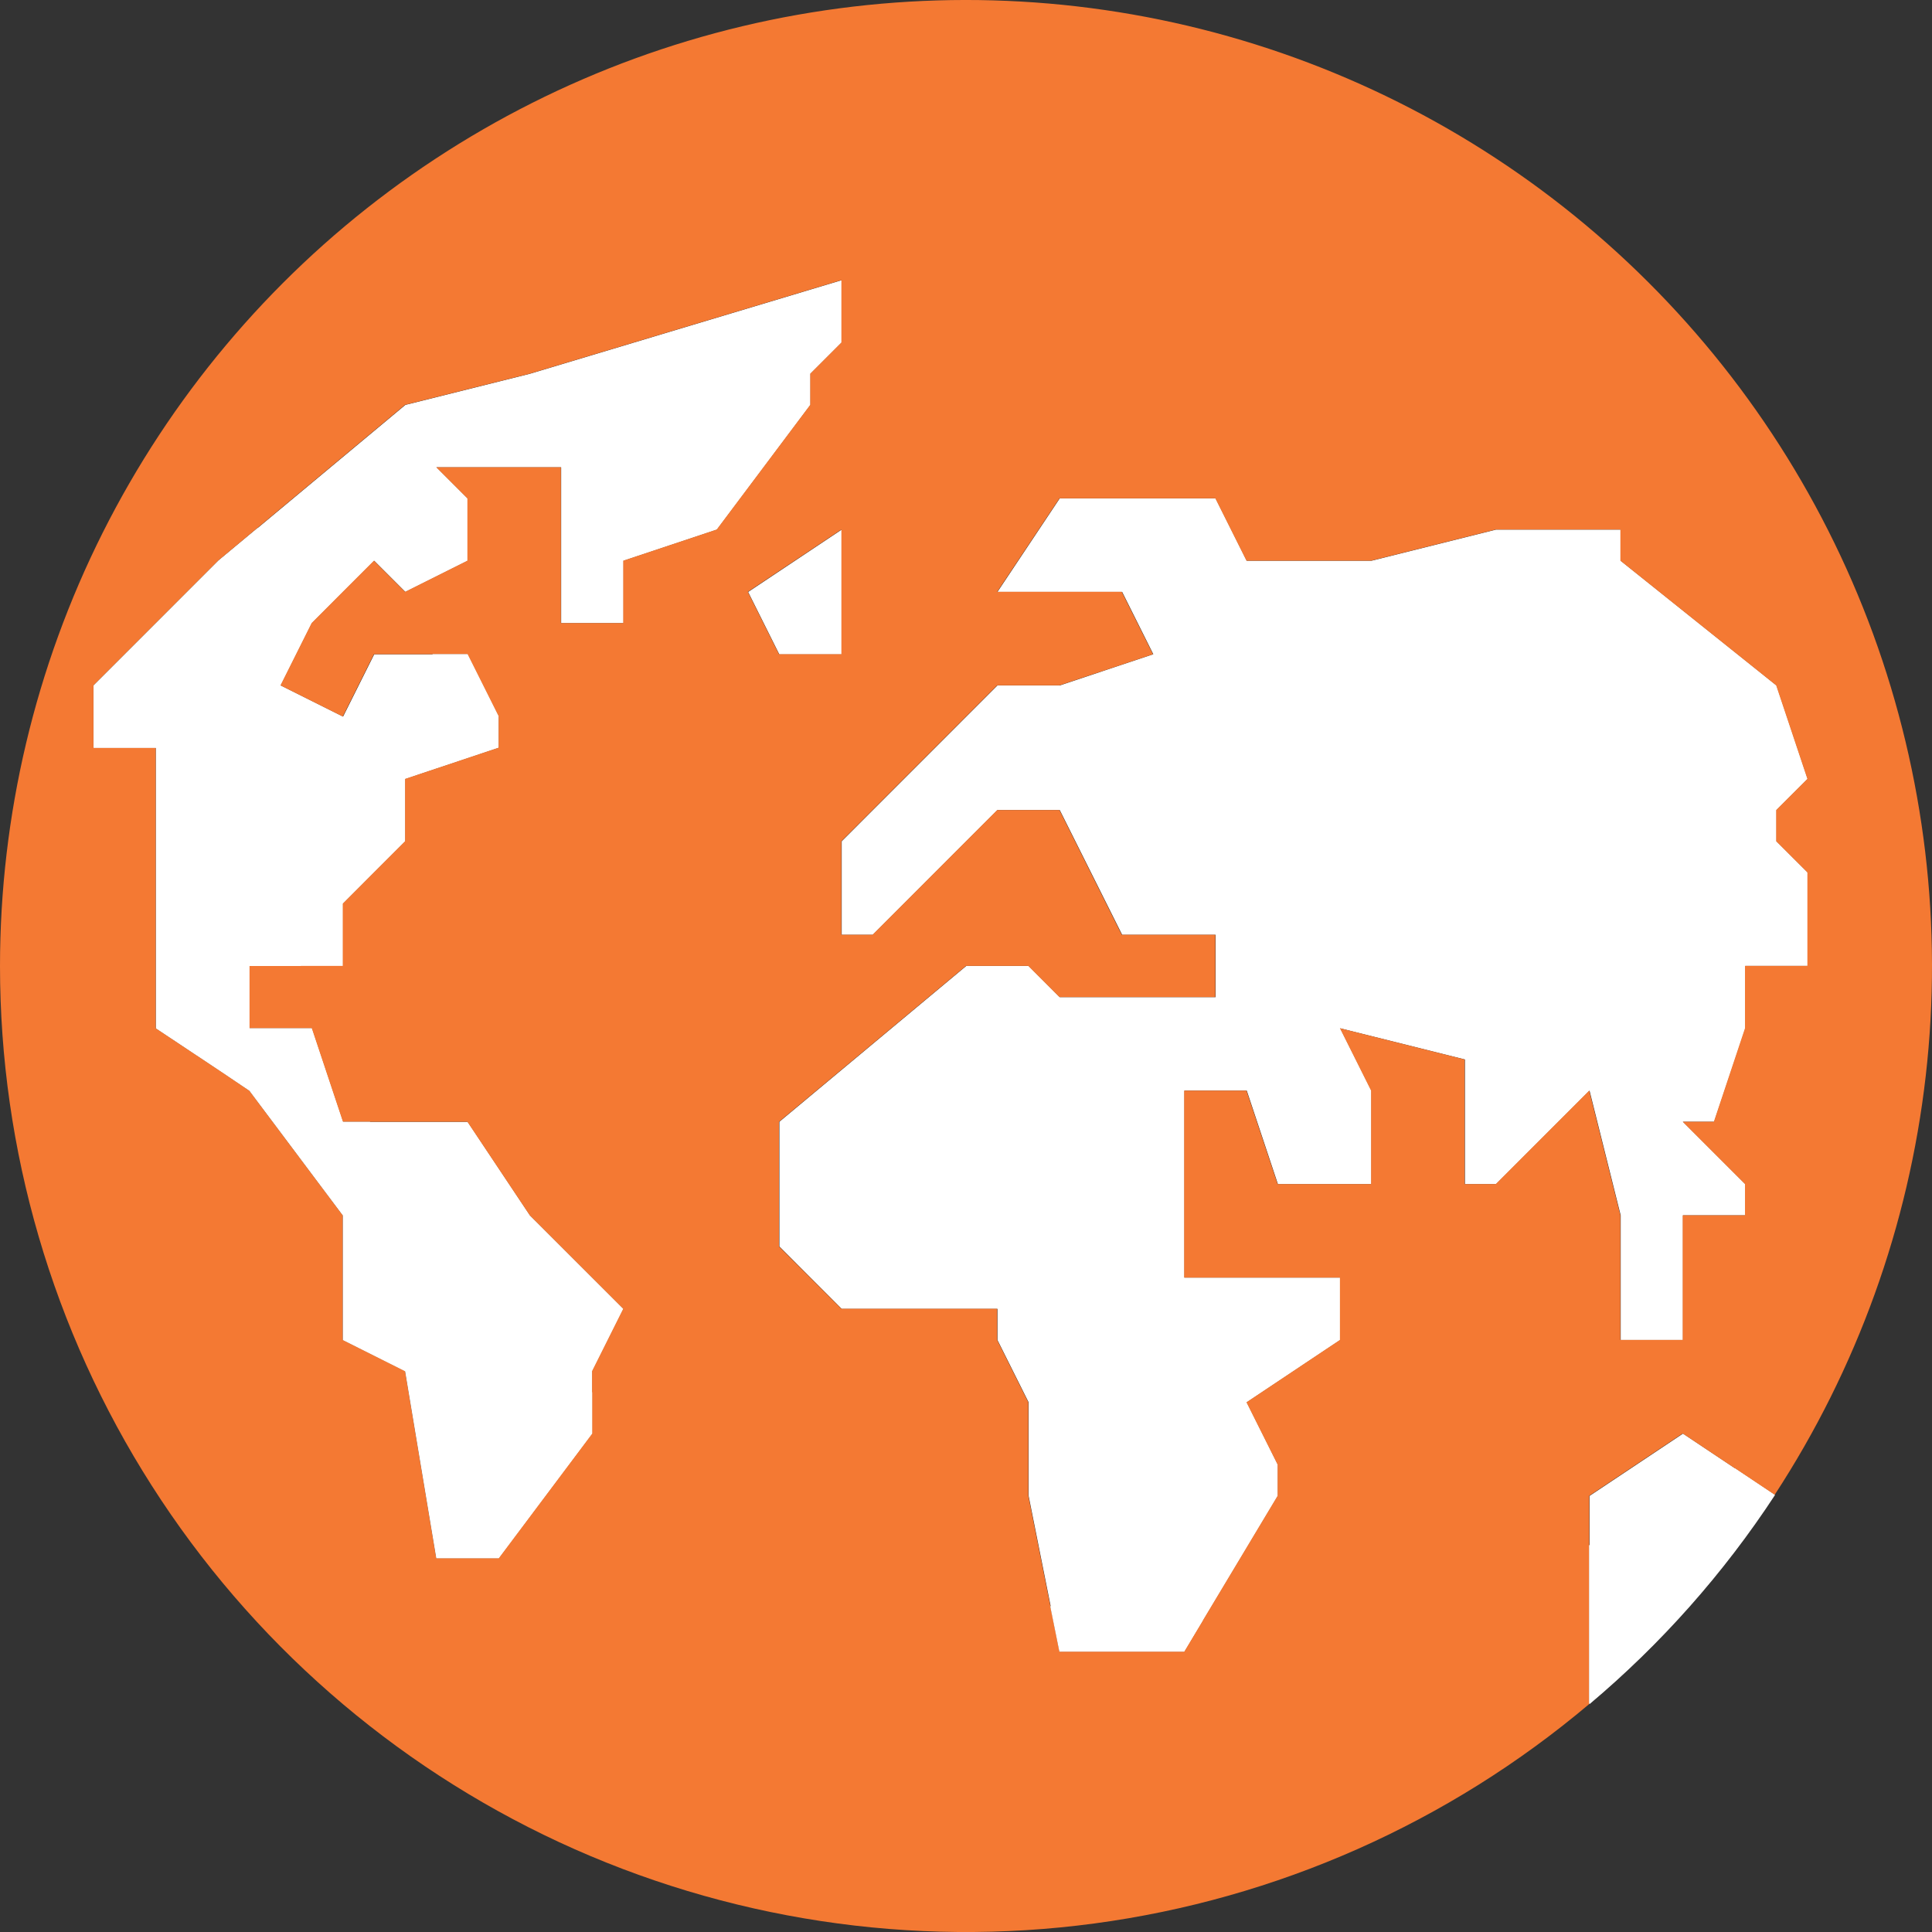 <svg xmlns="http://www.w3.org/2000/svg" width="24" height="24" viewBox="0 0 24 24" fill="none"><rect x="0" y="0" width="24" height="24" fill="#333333" stroke="none"/><path d="M20.907 17.809L22.05 18.571C21.412 19.545 20.636 20.42 19.746 21.169V18.583L20.907 17.809Z" fill="white"></path><path d="M10.455 6.58V8.129H9.681L9.294 7.354L10.455 6.58Z" fill="white"></path><path d="M22.069 10.063L22.456 9.676L22.069 8.515L20.133 6.966V6.579H18.585L17.037 6.966H15.488L15.101 6.191H13.165L12.391 7.353H13.94L14.327 8.127L13.165 8.515H12.391L10.456 10.451V11.612H10.843L12.391 10.063H13.165L13.94 11.612H15.101V12.387H14.714H13.165L12.778 11.999H12.004L9.682 13.935V15.484L10.456 16.259H12.391V16.646L12.778 17.42V18.582L13.165 20.518H14.714L15.875 18.582V18.195L15.488 17.42L16.649 16.646V15.871H14.714V13.548H15.488L15.875 14.71H17.037V13.548L16.649 12.774L18.198 13.161V14.71H18.585L19.746 13.548L20.133 15.097V16.646H20.907V15.097H21.682V14.71L20.907 13.935H21.294L21.682 12.774V11.999H22.456V10.838L22.069 10.451V10.063Z" fill="white"></path><path d="M6.584 4.643L5.036 5.03L2.713 6.966L1.165 8.515V9.289H1.939V12.774L2.744 13.309L3.101 13.549L4.262 15.098V16.646L5.036 17.034L5.423 19.357H6.197L7.359 17.808V17.034L7.746 16.259L6.584 15.098L5.81 13.936H4.649H4.262L3.875 12.774H3.101V12H4.262V11.226L4.649 10.838L5.036 10.451V9.677L6.197 9.289V8.902L5.81 8.128H4.649L4.262 8.902L3.488 8.515L3.875 7.741L4.262 7.353L4.649 6.966L5.036 7.353L5.81 6.966V6.192L5.423 5.805H6.197H6.971V6.966V7.741H7.746V6.966L8.907 6.579L10.068 5.03V4.643L10.455 4.256V3.481L6.584 4.643Z" fill="white"></path><path d="M0 11.999C0.001 10.13 0.438 8.287 1.276 6.617C2.115 4.947 3.331 3.495 4.83 2.378C6.328 1.262 8.066 0.51 9.906 0.184C11.746 -0.142 13.636 -0.034 15.427 0.5C17.218 1.034 18.859 1.978 20.22 3.258C21.581 4.539 22.625 6.119 23.268 7.874C23.91 9.629 24.135 11.51 23.922 13.367C23.71 15.223 23.067 17.005 22.045 18.57L20.903 17.807L19.742 18.581V21.168C17.994 22.644 15.861 23.59 13.595 23.894C11.328 24.198 9.021 23.847 6.946 22.884C4.872 21.92 3.116 20.384 1.885 18.455C0.654 16.527 0 14.287 0 11.999ZM8.903 6.578L10.065 5.029V4.642L10.452 4.255V3.48L6.581 4.642L5.032 5.029L2.71 6.965L1.161 8.514V9.288H1.935V12.773L2.741 13.308L3.097 13.548L4.258 15.097V16.645L5.032 17.032L5.419 19.356H6.194L7.355 17.807V17.032L7.742 16.258L6.581 15.097L5.806 13.935H4.258L3.871 12.773H3.097V11.999H4.258V11.225L4.645 10.837L5.032 10.45V9.676L6.194 9.288V8.901L5.806 8.127H4.645L4.258 8.901L3.484 8.514L3.871 7.74L4.258 7.352L4.645 6.965L5.032 7.352L5.806 6.965V6.191L5.419 5.804H6.968V7.74H7.742V6.965L8.903 6.578ZM9.29 7.352L9.677 8.127H10.452V6.578L9.29 7.352ZM16.645 15.871H14.71V13.548H15.484L15.871 14.709H17.032V13.548L16.645 12.773L18.194 13.161V14.709H18.581L19.742 13.548L20.129 15.097V16.645H20.903V15.097H21.677V14.709L20.903 13.935H21.29L21.677 12.773V11.999H22.452V10.837L22.064 10.45V10.063L22.452 9.676L22.064 8.514L20.129 6.965V6.578H18.581L17.032 6.965H15.484L15.097 6.191H13.161L12.387 7.352H13.935L14.323 8.127L13.161 8.514H12.387L10.452 10.45V11.612H10.839L12.387 10.063H13.161L13.935 11.612H15.097V12.386H13.161L12.774 11.999H12L9.677 13.935V15.484L10.452 16.258H12.387V16.645L12.774 17.42V18.581L13.161 20.517H14.71L15.871 18.581V18.194L15.484 17.42L16.645 16.645V15.871Z" fill="#F47933"></path><path d="M19.74 19.196V21.167C20.63 20.418 21.406 19.542 22.044 18.569L21.553 18.241C20.977 18.611 20.371 18.93 19.74 19.196Z" fill="white"></path><path d="M14.709 20.517L14.943 20.126C14.307 20.118 13.673 20.06 13.046 19.952L13.16 20.517H14.709Z" fill="white"></path><path d="M1.162 8.515V9.29H1.937V12.774L2.742 13.309L3.098 13.549L4.259 15.098V16.646L5.033 17.034L5.42 19.357H6.195L7.356 17.808V17.296C6.24 16.353 5.305 15.214 4.596 13.936H4.259L3.872 12.774H3.098V12H3.74C3.142 10.251 2.958 8.388 3.204 6.556L2.711 6.966L1.162 8.515Z" fill="white"></path><path d="M5.376 8.126L4.743 8.9H6.195L5.808 8.126H5.376Z" fill="white"></path></svg>